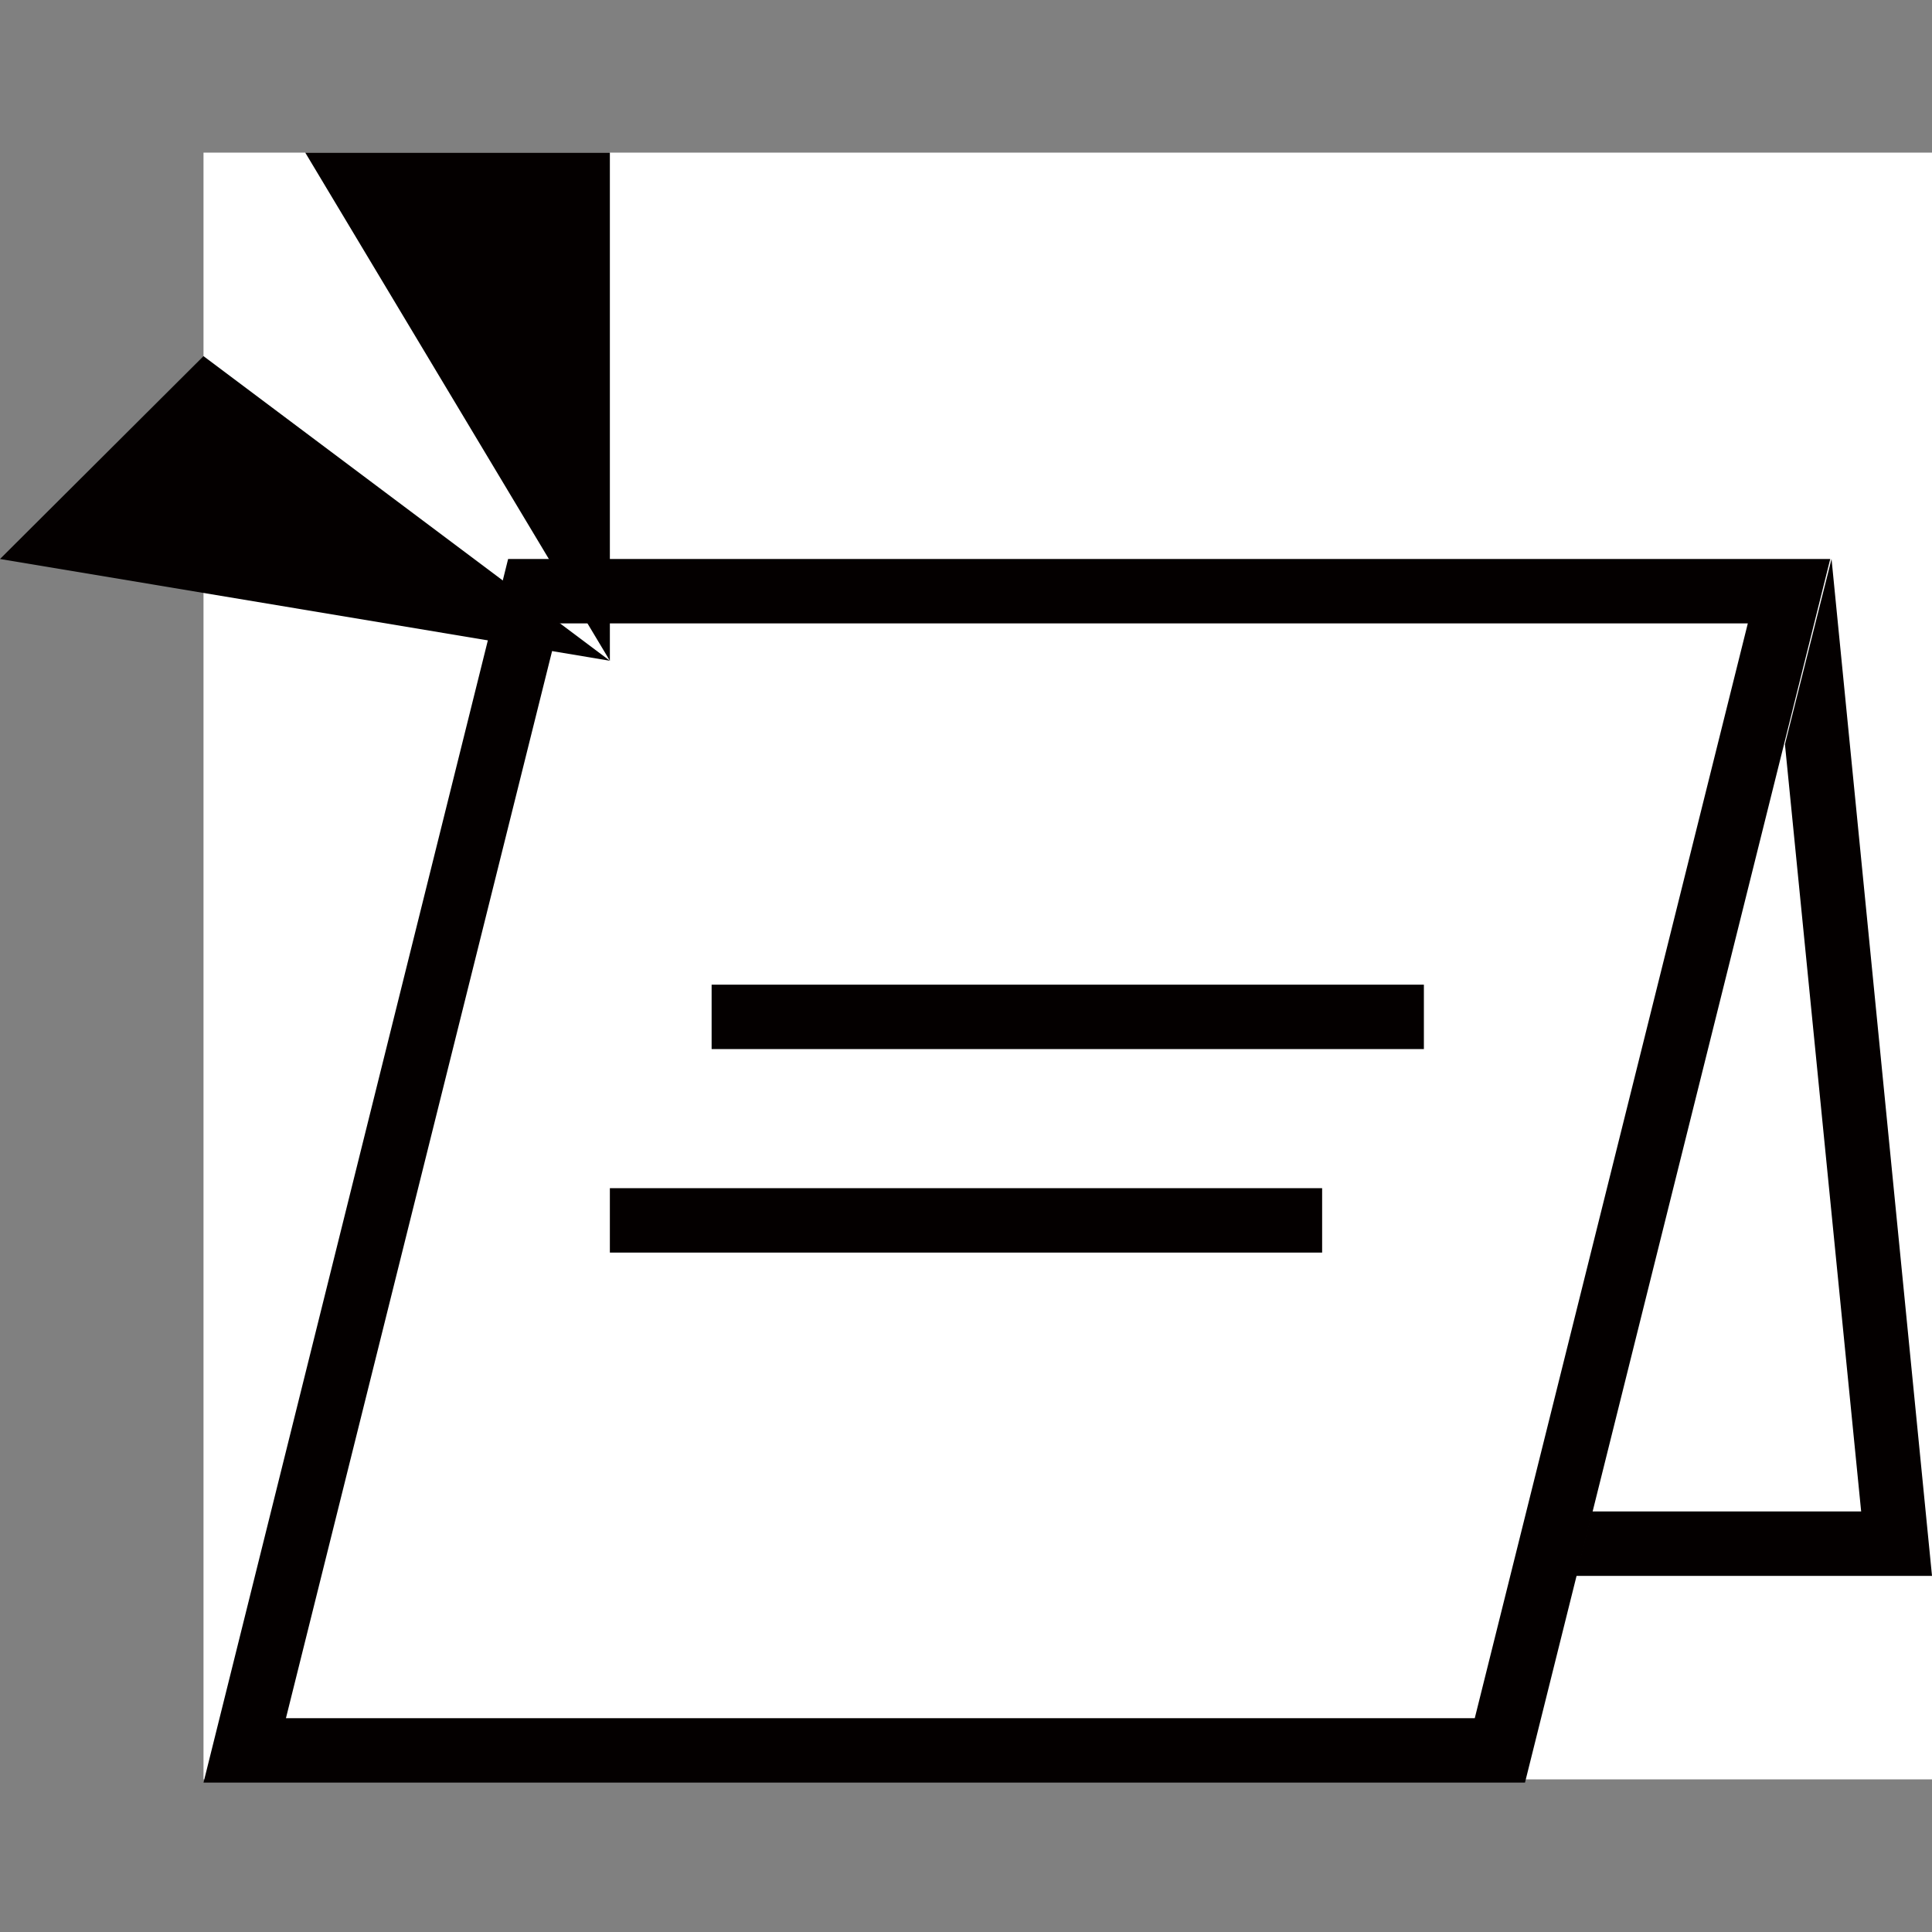 <svg id="レイヤー_1" data-name="レイヤー 1" xmlns="http://www.w3.org/2000/svg" xmlns:xlink="http://www.w3.org/1999/xlink" width="30" height="30" viewBox="0 0 30 30"><rect x="0" y="0" width="30" height="30" fill="#808080" stroke="none"/><defs><style>.cls-1,.cls-6{fill:none;}.cls-2{fill:#fff;}.cls-3,.cls-5{fill:#040000;}.cls-4{clip-path:url(#clip-path);}.cls-5{fill-rule:evenodd;}.cls-6{stroke:#040000;stroke-miterlimit:10;}</style><clipPath id="clip-path"><polygon class="cls-1" points="30 24.47 28.44 8.68 24.47 24.47 30 24.47"/></clipPath></defs><rect class="cls-2" x="3.95" y="1.58" width="25.26" height="26.84" transform="translate(31.58 -1.58) rotate(90)"/><path class="cls-3" d="M27.14,9.68l-4.24,17H4.44L8.68,9.68H27.14m1.28-1H7.89l-4.73,19H23.68L28.42,8.68Z"/><g class="cls-4"><path class="cls-3" d="M27.53,9.68,28.9,23.47H6.23L9,9.68H27.53m.91-1H8.13L5,24.47H30L28.44,8.68Z"/></g><polygon class="cls-5" points="9.47 10.26 4.74 2.37 9.47 2.37 9.47 10.26"/><polygon class="cls-5" points="9.47 10.26 0 8.68 3.16 5.53 9.47 10.26"/><line class="cls-6" x1="11.05" y1="15.79" x2="22.11" y2="15.79"/><line class="cls-6" x1="9.47" y1="18.95" x2="20.53" y2="18.95"/></svg>
